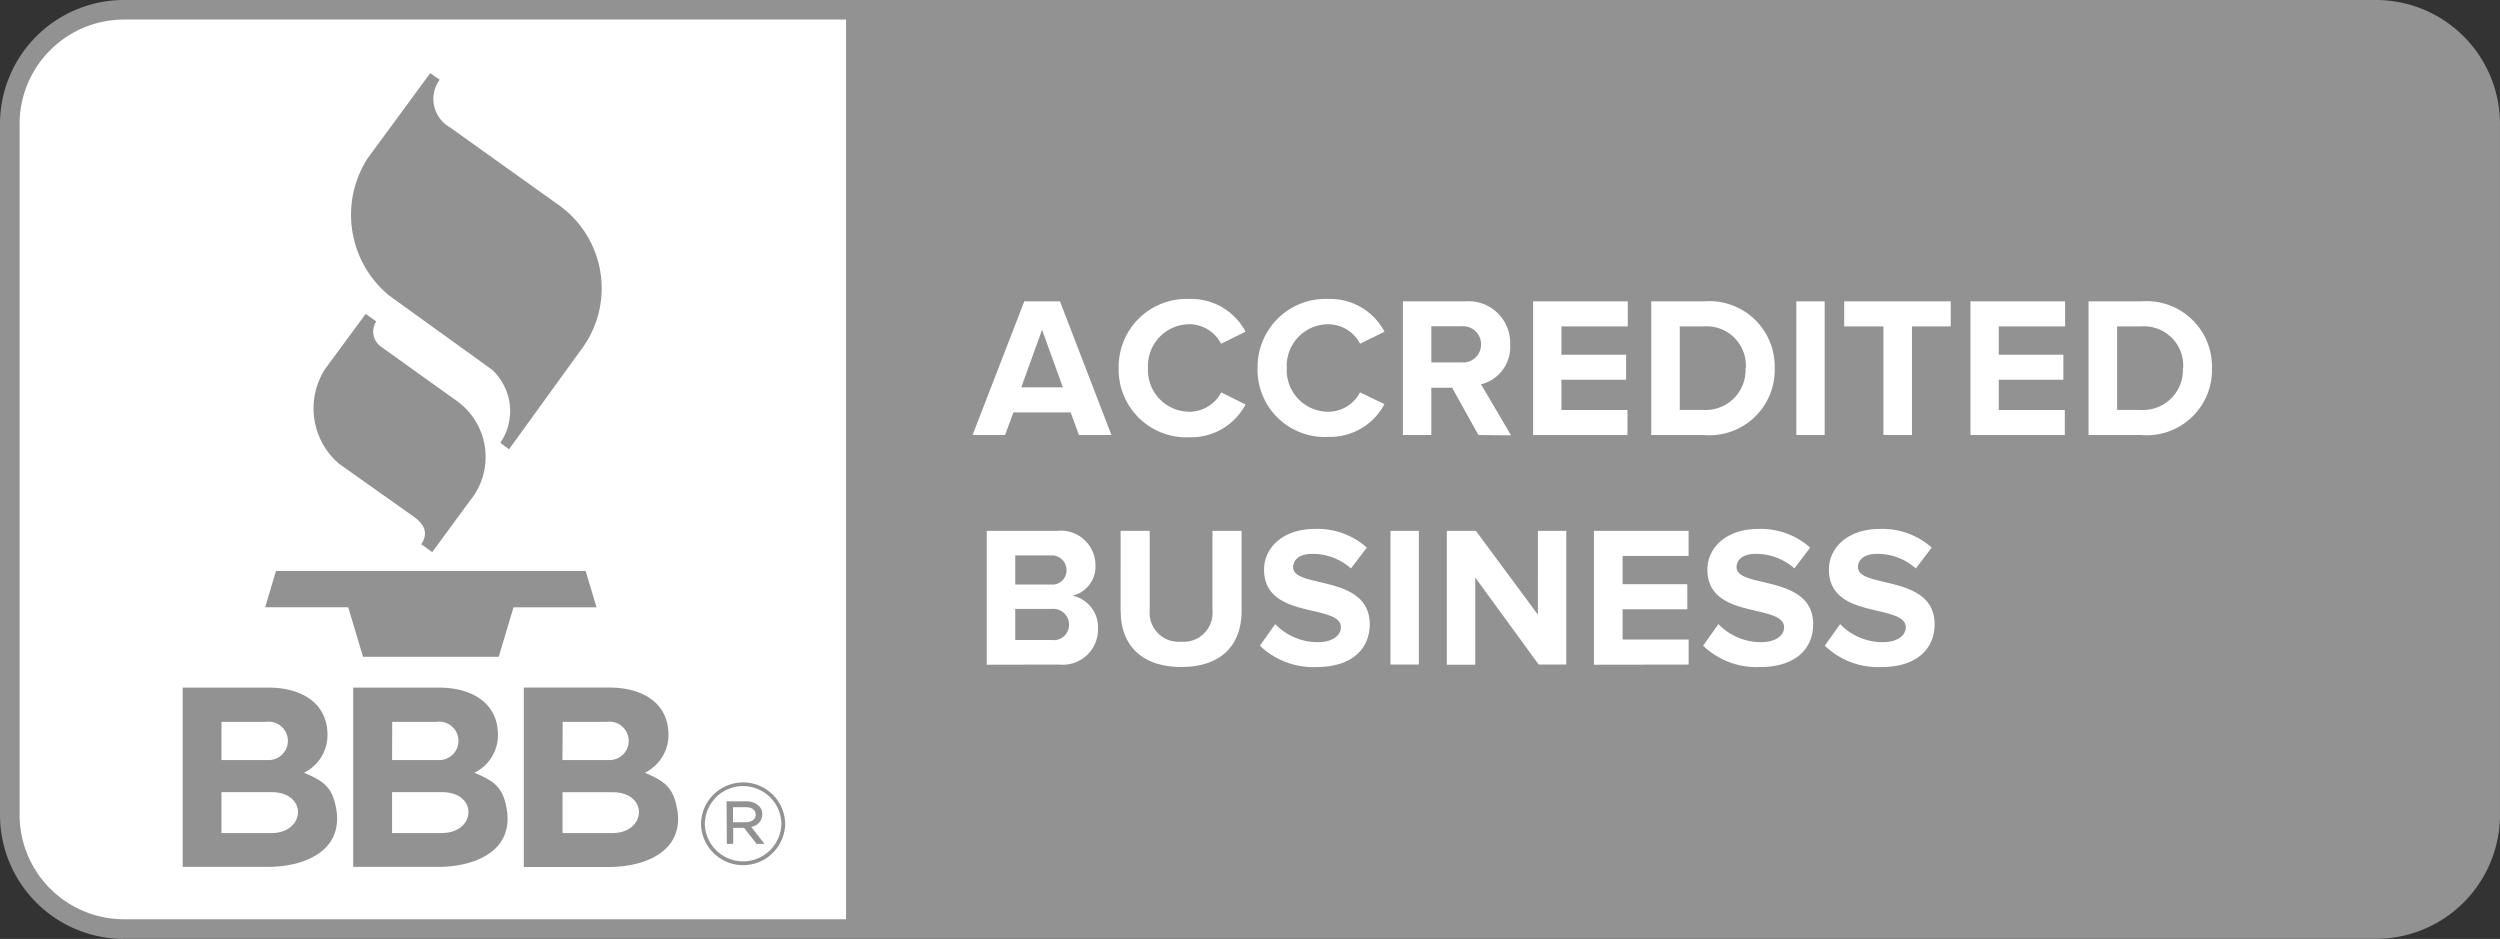 <svg xmlns="http://www.w3.org/2000/svg" width="133.129" height="50" viewBox="0 0 133.129 50">
  <rect x="0" y="0" width="133.129" height="50" fill="#333333" stroke="none"/>
  <g id="client-2-BBB_Accredited_Business" data-name="client-2-BBB Accredited Business" transform="translate(-79.002 -124.507)">
    <g id="Group_2141" data-name="Group 2141" transform="translate(79.002 124.507)">
      <path id="Path_11705" data-name="Path 11705" d="M-32.5,35.545a6.606,6.606,0,0,1-6.564-6.564V-7.891A6.606,6.606,0,0,1-32.5-14.455h120a6.606,6.606,0,0,1,6.564,6.564V28.974A6.606,6.606,0,0,1,87.5,35.538h-120Z" transform="translate(39.064 14.455)" fill="#929292" fill-rule="evenodd"/>
      <path id="Path_11706" data-name="Path 11706" d="M-30.437-11.355a5.564,5.564,0,0,0-5.526,5.534V31.02a5.564,5.564,0,0,0,5.526,5.534H8.048V-11.355Zm90.6,33.346.82-1.154a3.131,3.131,0,0,0,2.26.962c.832,0,1.236-.385,1.236-.789,0-.519-.66-.673-1.441-.866-1.165-.263-2.651-.584-2.651-2.206,0-1.186,1.025-2.168,2.7-2.168a3.938,3.938,0,0,1,2.773.994l-.845,1.109a3.072,3.072,0,0,0-2.068-.776c-.647,0-1.012.289-1.012.712,0,.462.653.609,1.415.789,1.165.276,2.664.628,2.664,2.244,0,1.3-.929,2.283-2.843,2.283a4.079,4.079,0,0,1-3-1.135Zm-6.48,0,.82-1.154a3.131,3.131,0,0,0,2.26.962C57.6,21.8,58,21.414,58,21.01c0-.519-.66-.673-1.434-.866-1.165-.263-2.651-.584-2.651-2.206,0-1.186,1.025-2.168,2.7-2.168a3.949,3.949,0,0,1,2.773.994l-.839,1.109a3.072,3.072,0,0,0-2.068-.776c-.647,0-1.012.289-1.012.712,0,.462.653.609,1.415.789,1.165.276,2.664.628,2.664,2.244,0,1.3-.929,2.283-2.843,2.283a4.122,4.122,0,0,1-3.016-1.135Zm-23.6,0,.82-1.154a3.131,3.131,0,0,0,2.26.962c.832,0,1.236-.385,1.236-.789,0-.519-.66-.673-1.441-.866-1.165-.263-2.651-.584-2.651-2.206,0-1.186,1.025-2.168,2.7-2.168a3.938,3.938,0,0,1,2.773.994l-.845,1.109a3.072,3.072,0,0,0-2.068-.776c-.647,0-1.012.289-1.012.712,0,.462.647.609,1.415.789,1.165.276,2.664.628,2.664,2.244,0,1.3-.929,2.283-2.843,2.283A4.112,4.112,0,0,1,30.089,21.991Zm-7.415-1.834V15.873h1.55V20.1a1.542,1.542,0,0,0,1.671,1.674A1.54,1.54,0,0,0,27.56,20.1V15.873h1.55v4.271c0,1.77-1.044,2.976-3.208,2.976s-3.227-1.212-3.227-2.963ZM44.939,23l-3.387-4.643V23H40.04V15.873h1.55l3.3,4.463V15.873H46.4v7.118h-1.46Zm-7.9,0V15.873h1.511v7.118H37.043Zm10.835,0V15.873h5.04v1.334H49.4v1.507h3.445v1.334H49.4v1.61h3.516v1.334ZM15.54,23V15.873h3.74a1.841,1.841,0,0,1,2.049,1.815,1.588,1.588,0,0,1-1.223,1.635,1.716,1.716,0,0,1,1.358,1.744A1.875,1.875,0,0,1,19.4,22.992Zm4.38-2.135A.832.832,0,0,0,19,20.029H17.058v1.654H19A.806.806,0,0,0,19.92,20.863Zm-.134-2.911h0a.778.778,0,0,0-.775-.776H17.058v1.552h1.9a.759.759,0,0,0,.832-.77ZM22.565,7.21A3.62,3.62,0,0,1,26.35,3.523a3.265,3.265,0,0,1,2.971,1.744l-1.3.641a1.917,1.917,0,0,0-1.665-1.039A2.216,2.216,0,0,0,24.127,7.2a2.212,2.212,0,0,0,2.228,2.328,1.9,1.9,0,0,0,1.671-1.032l1.294.648a3.273,3.273,0,0,1-2.971,1.744A3.605,3.605,0,0,1,22.565,7.21Zm7.4,0a3.62,3.62,0,0,1,3.785-3.687,3.265,3.265,0,0,1,2.971,1.744l-1.3.641a1.923,1.923,0,0,0-1.671-1.039A2.216,2.216,0,0,0,31.517,7.2a2.212,2.212,0,0,0,2.228,2.328,1.9,1.9,0,0,0,1.671-1.032l1.3.628a3.273,3.273,0,0,1-2.971,1.744A3.579,3.579,0,0,1,29.961,7.21Zm11.757,3.559-1.4-2.52H39.214v2.52H37.7V3.651h3.323a2.216,2.216,0,0,1,2.389,2.3,2.042,2.042,0,0,1-1.55,2.116l1.6,2.719Zm-21.273,0L20.01,9.563H16.962l-.448,1.206H14.785l2.754-7.118h1.9l2.741,7.118Zm53.764,0V3.651h2.8a3.483,3.483,0,0,1,3.772,3.565,3.477,3.477,0,0,1-3.772,3.553Zm-6.288,0V3.651h5.04V4.985H69.433V6.492h3.439V7.825H69.433v1.61h3.516v1.334Zm-9.272,0V3.651H60.16v7.118Zm-7.729,0V3.651h2.8A3.483,3.483,0,0,1,57.5,7.216a3.477,3.477,0,0,1-3.772,3.553Zm-6.288,0V3.651h5.04V4.985H46.143V6.492h3.445V7.825H46.143v1.61h3.516v1.334Zm18.654,0V4.985H61.2V3.651h5.674V4.985H64.809v5.784ZM79.249,7.216a2.088,2.088,0,0,0-2.228-2.232H75.734v4.45h1.287a2.125,2.125,0,0,0,2.216-2.219Zm-23.29,0a2.088,2.088,0,0,0-2.228-2.232H52.444v4.45h1.287a2.125,2.125,0,0,0,2.216-2.219ZM18.486,5.164,17.378,8.229h2.216Zm23.379.776A.965.965,0,0,0,40.8,4.978H39.214V6.9H40.8A.961.961,0,0,0,41.865,5.94Z" transform="translate(37.006 12.397)" fill="#fff" fill-rule="evenodd"/>
      <path id="Path_11707" data-name="Path 11707" d="M-3.654,34.385c1.029.448,1.53.742,1.726,2C-1.6,38.57-3.648,39.4-5.582,39.4h-4.533V29.854h4.572c1.641,0,3.139.736,3.139,2.534A2.236,2.236,0,0,1-3.654,34.385Zm9.078,0c1.029.448,1.53.742,1.726,2C7.482,38.57,5.431,39.4,3.5,39.4H-1.036V29.854H3.535c1.641,0,3.139.736,3.139,2.534A2.236,2.236,0,0,1,5.424,34.385Zm10.8,2c-.2-1.254-.7-1.549-1.726-2a2.244,2.244,0,0,0,1.257-2c0-1.8-1.5-2.534-3.139-2.534H8.049v9.555h4.533c1.928,0,3.986-.832,3.647-3.021Zm1.263.73V37.1a2.241,2.241,0,0,1,4.481-.006v.019a2.241,2.241,0,0,1-4.481.006Zm4.279-.006v-.019a2.039,2.039,0,0,0-4.077.006v.019a2.039,2.039,0,0,0,4.077-.006Zm-2.918-1.2h1.029a.991.991,0,0,1,.684.237.6.6,0,0,1,.189.435V36.6a.678.678,0,0,1-.593.666l.71.909h-.423l-.664-.851H19.2v.851h-.339ZM-5.393,37.6H-8.05V35.421h2.657C-3.446,35.421-3.563,37.6-5.393,37.6Zm9.078,0H1.035V35.421H3.685c1.947,0,1.83,2.176,0,2.176Zm6.428-2.176V37.6h2.651c1.83,0,1.947-2.176,0-2.176Zm9.736,1.6c.319,0,.547-.147.547-.4v-.013c0-.237-.2-.39-.528-.39h-.677v.806Zm-23.5-2.637Zm9.078,0ZM-8.05,31.677h2.384a1.022,1.022,0,1,1,.091,2.035H-8.05Zm18.17,0h2.364a1.022,1.022,0,1,1,.091,2.035H10.107Zm-9.078,0H3.418a1.022,1.022,0,1,1,.091,2.035H1.035Zm-6.767-6.1H-1.3l.788,2.637H6.714L7.5,25.579h4.422l-.58-1.939H-5.146ZM-.372,9.957l-2.143,2.905a3.878,3.878,0,0,0,.723,5.069l3.973,2.816c.684.486.736.966.41,1.472l.58.422L5.183,19.9a3.669,3.669,0,0,0-.71-5.318L.462,11.711a.983.983,0,0,1-.267-1.357l-.567-.4ZM3.067-2.868-.268,1.67a5.565,5.565,0,0,0,1.14,7.3l5.484,3.955A3,3,0,0,1,6.8,16.818l.462.346,3.784-5.229A5.439,5.439,0,0,0,9.983,4.21L4.115.018a1.737,1.737,0,0,1-.547-2.534Z" transform="translate(19.844 6.762)" fill="#929292" fill-rule="evenodd"/>
    </g>
  </g>
</svg>

